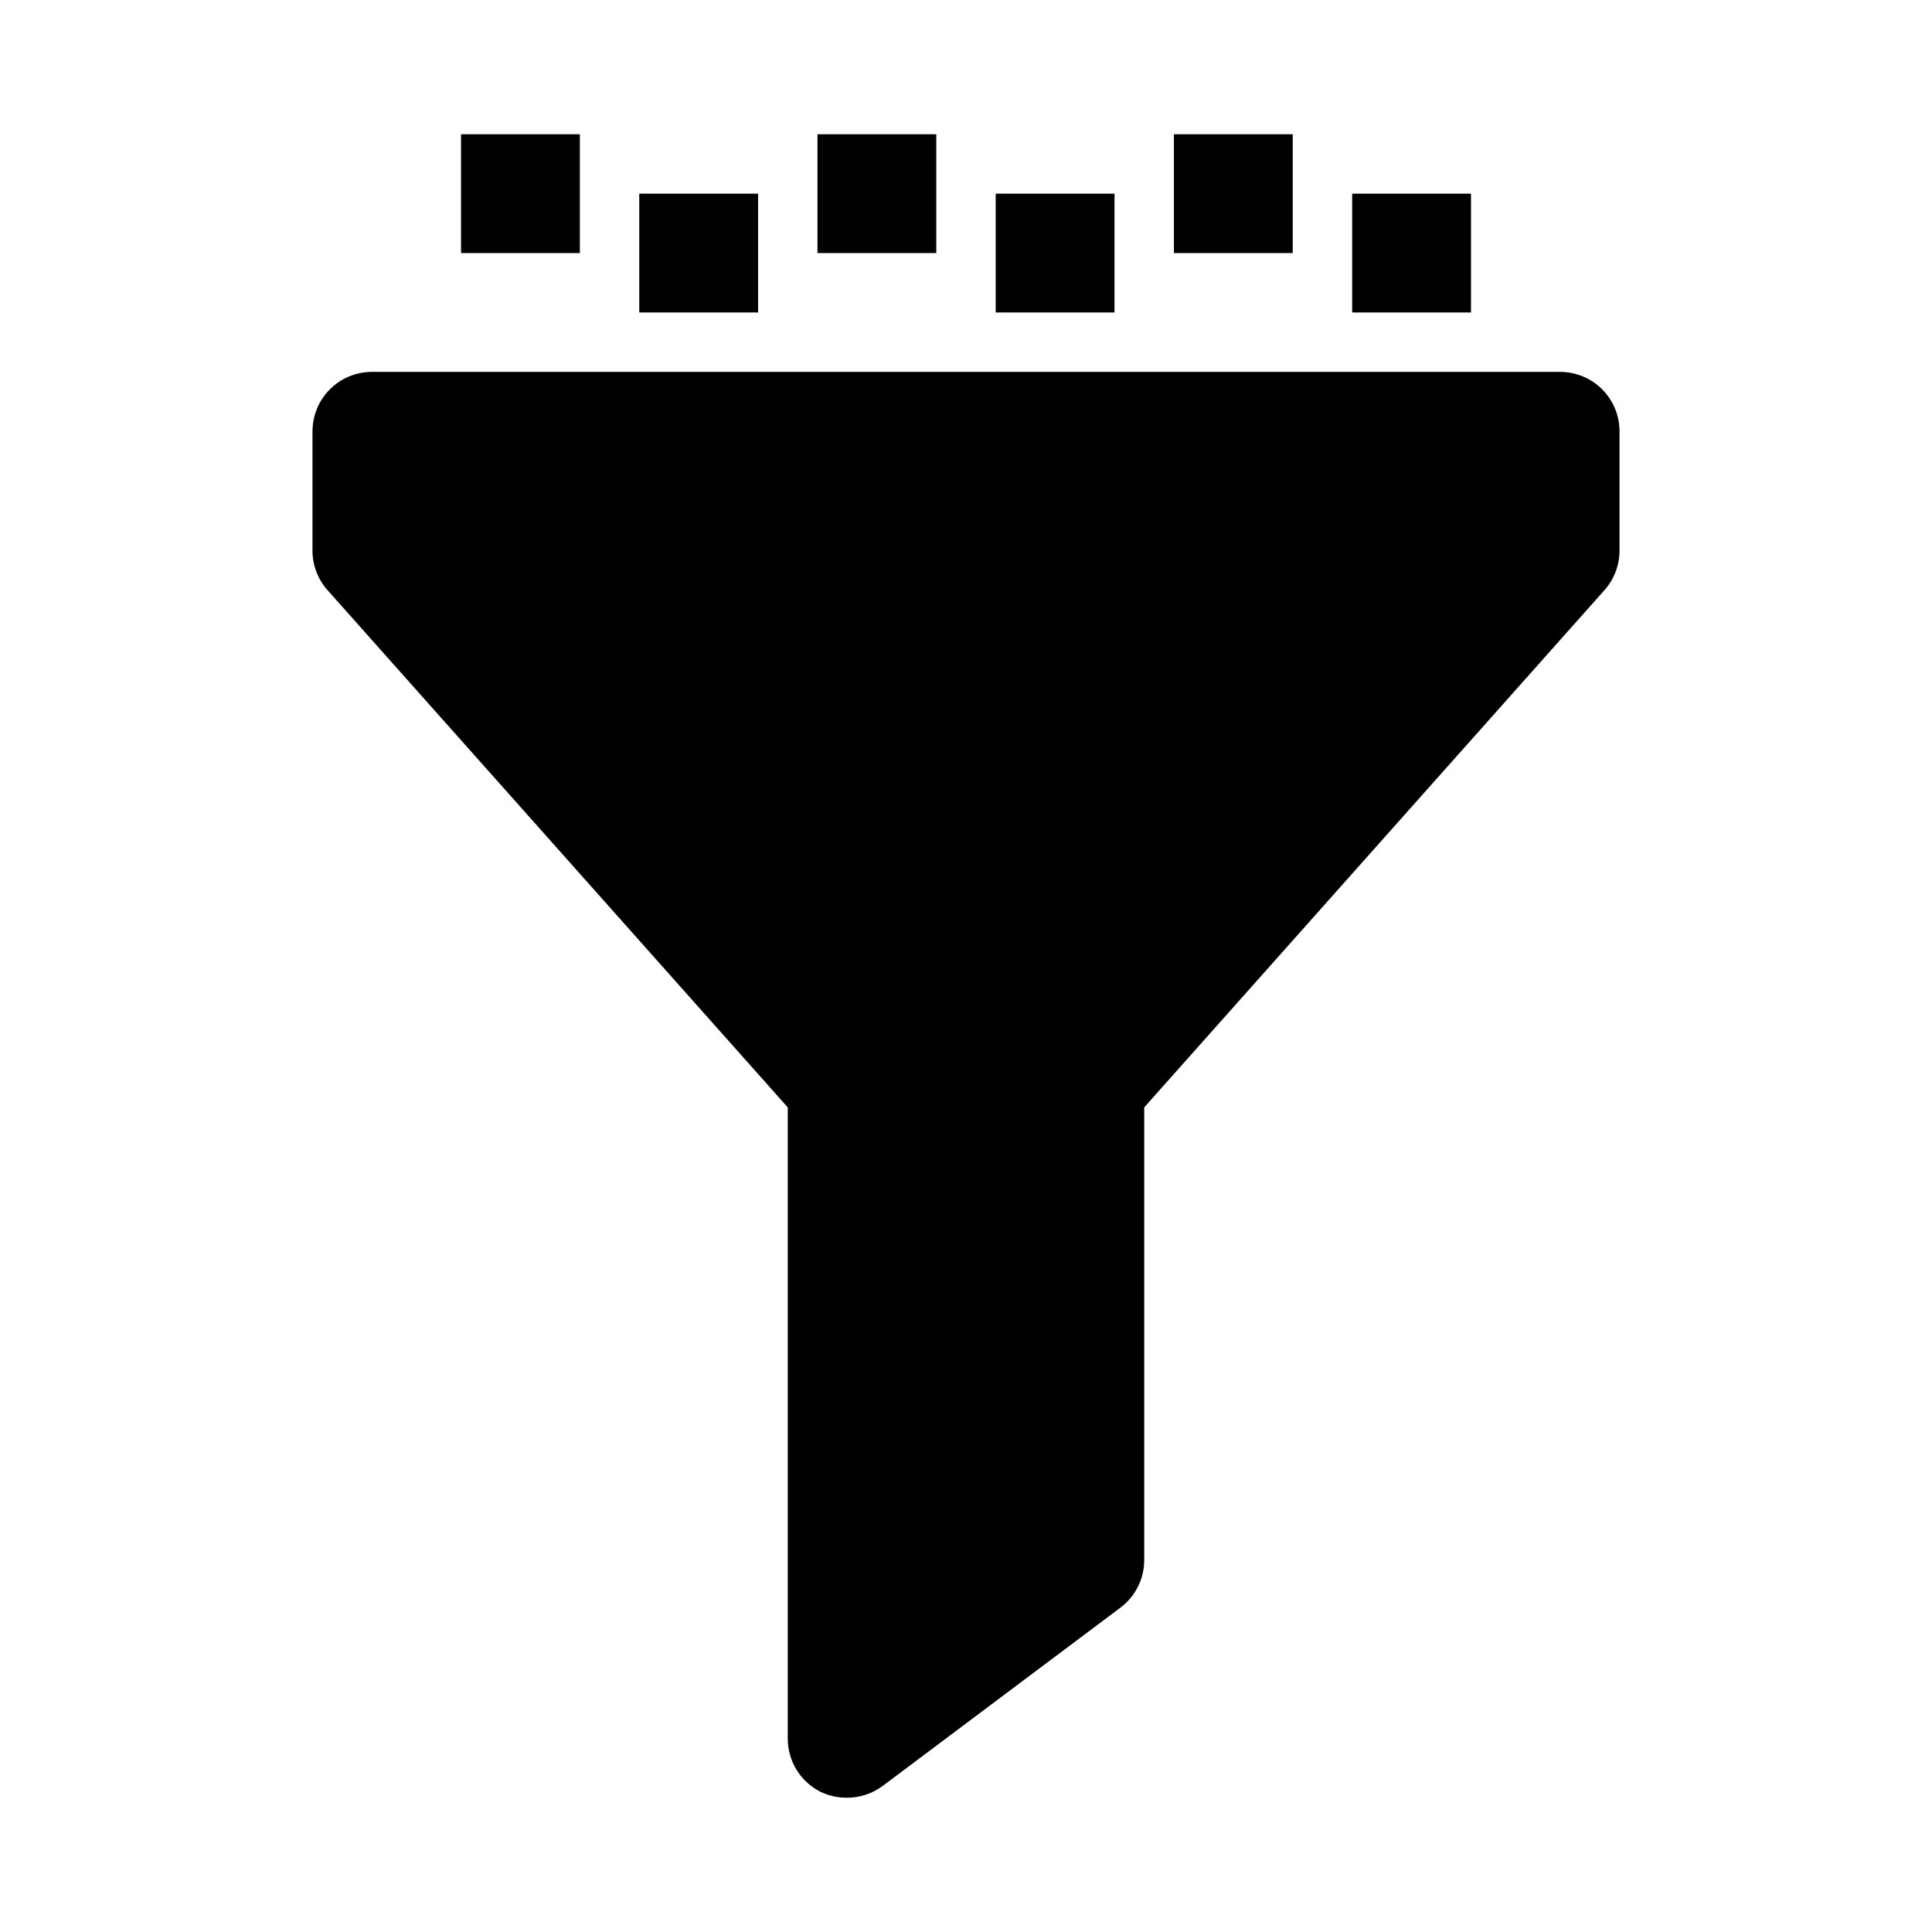 <?xml version="1.0" encoding="UTF-8"?>
<!-- Uploaded to: ICON Repo, www.svgrepo.com, Generator: ICON Repo Mixer Tools -->
<svg fill="#000000" width="800px" height="800px" version="1.1" viewBox="144 144 512 512" xmlns="http://www.w3.org/2000/svg">
 <g>
  <path d="m226.81 258.3v31.488c-0.031 3.883 1.371 7.641 3.938 10.551l122.02 137.13v167.2c-0.02 2.934 0.781 5.816 2.309 8.32 1.531 2.5 3.731 4.527 6.352 5.848 2.207 1.07 4.633 1.609 7.086 1.574 3.406 0 6.719-1.105 9.445-3.148l62.977-47.23c3.965-2.973 6.297-7.641 6.297-12.598v-119.97l122.02-137.13c2.566-2.91 3.969-6.668 3.938-10.551v-31.488c0-4.176-1.66-8.18-4.613-11.133-2.953-2.953-6.957-4.609-11.133-4.609h-314.88c-4.176 0-8.18 1.656-11.133 4.609s-4.613 6.957-4.613 11.133z"/>
  <path d="m266.18 179.58h31.488v31.488h-31.488z"/>
  <path d="m313.41 195.32h31.488v31.488h-31.488z"/>
  <path d="m360.64 179.58h31.488v31.488h-31.488z"/>
  <path d="m407.87 195.32h31.488v31.488h-31.488z"/>
  <path d="m455.1 179.58h31.488v31.488h-31.488z"/>
  <path d="m502.34 195.32h31.488v31.488h-31.488z"/>
 </g>
</svg>